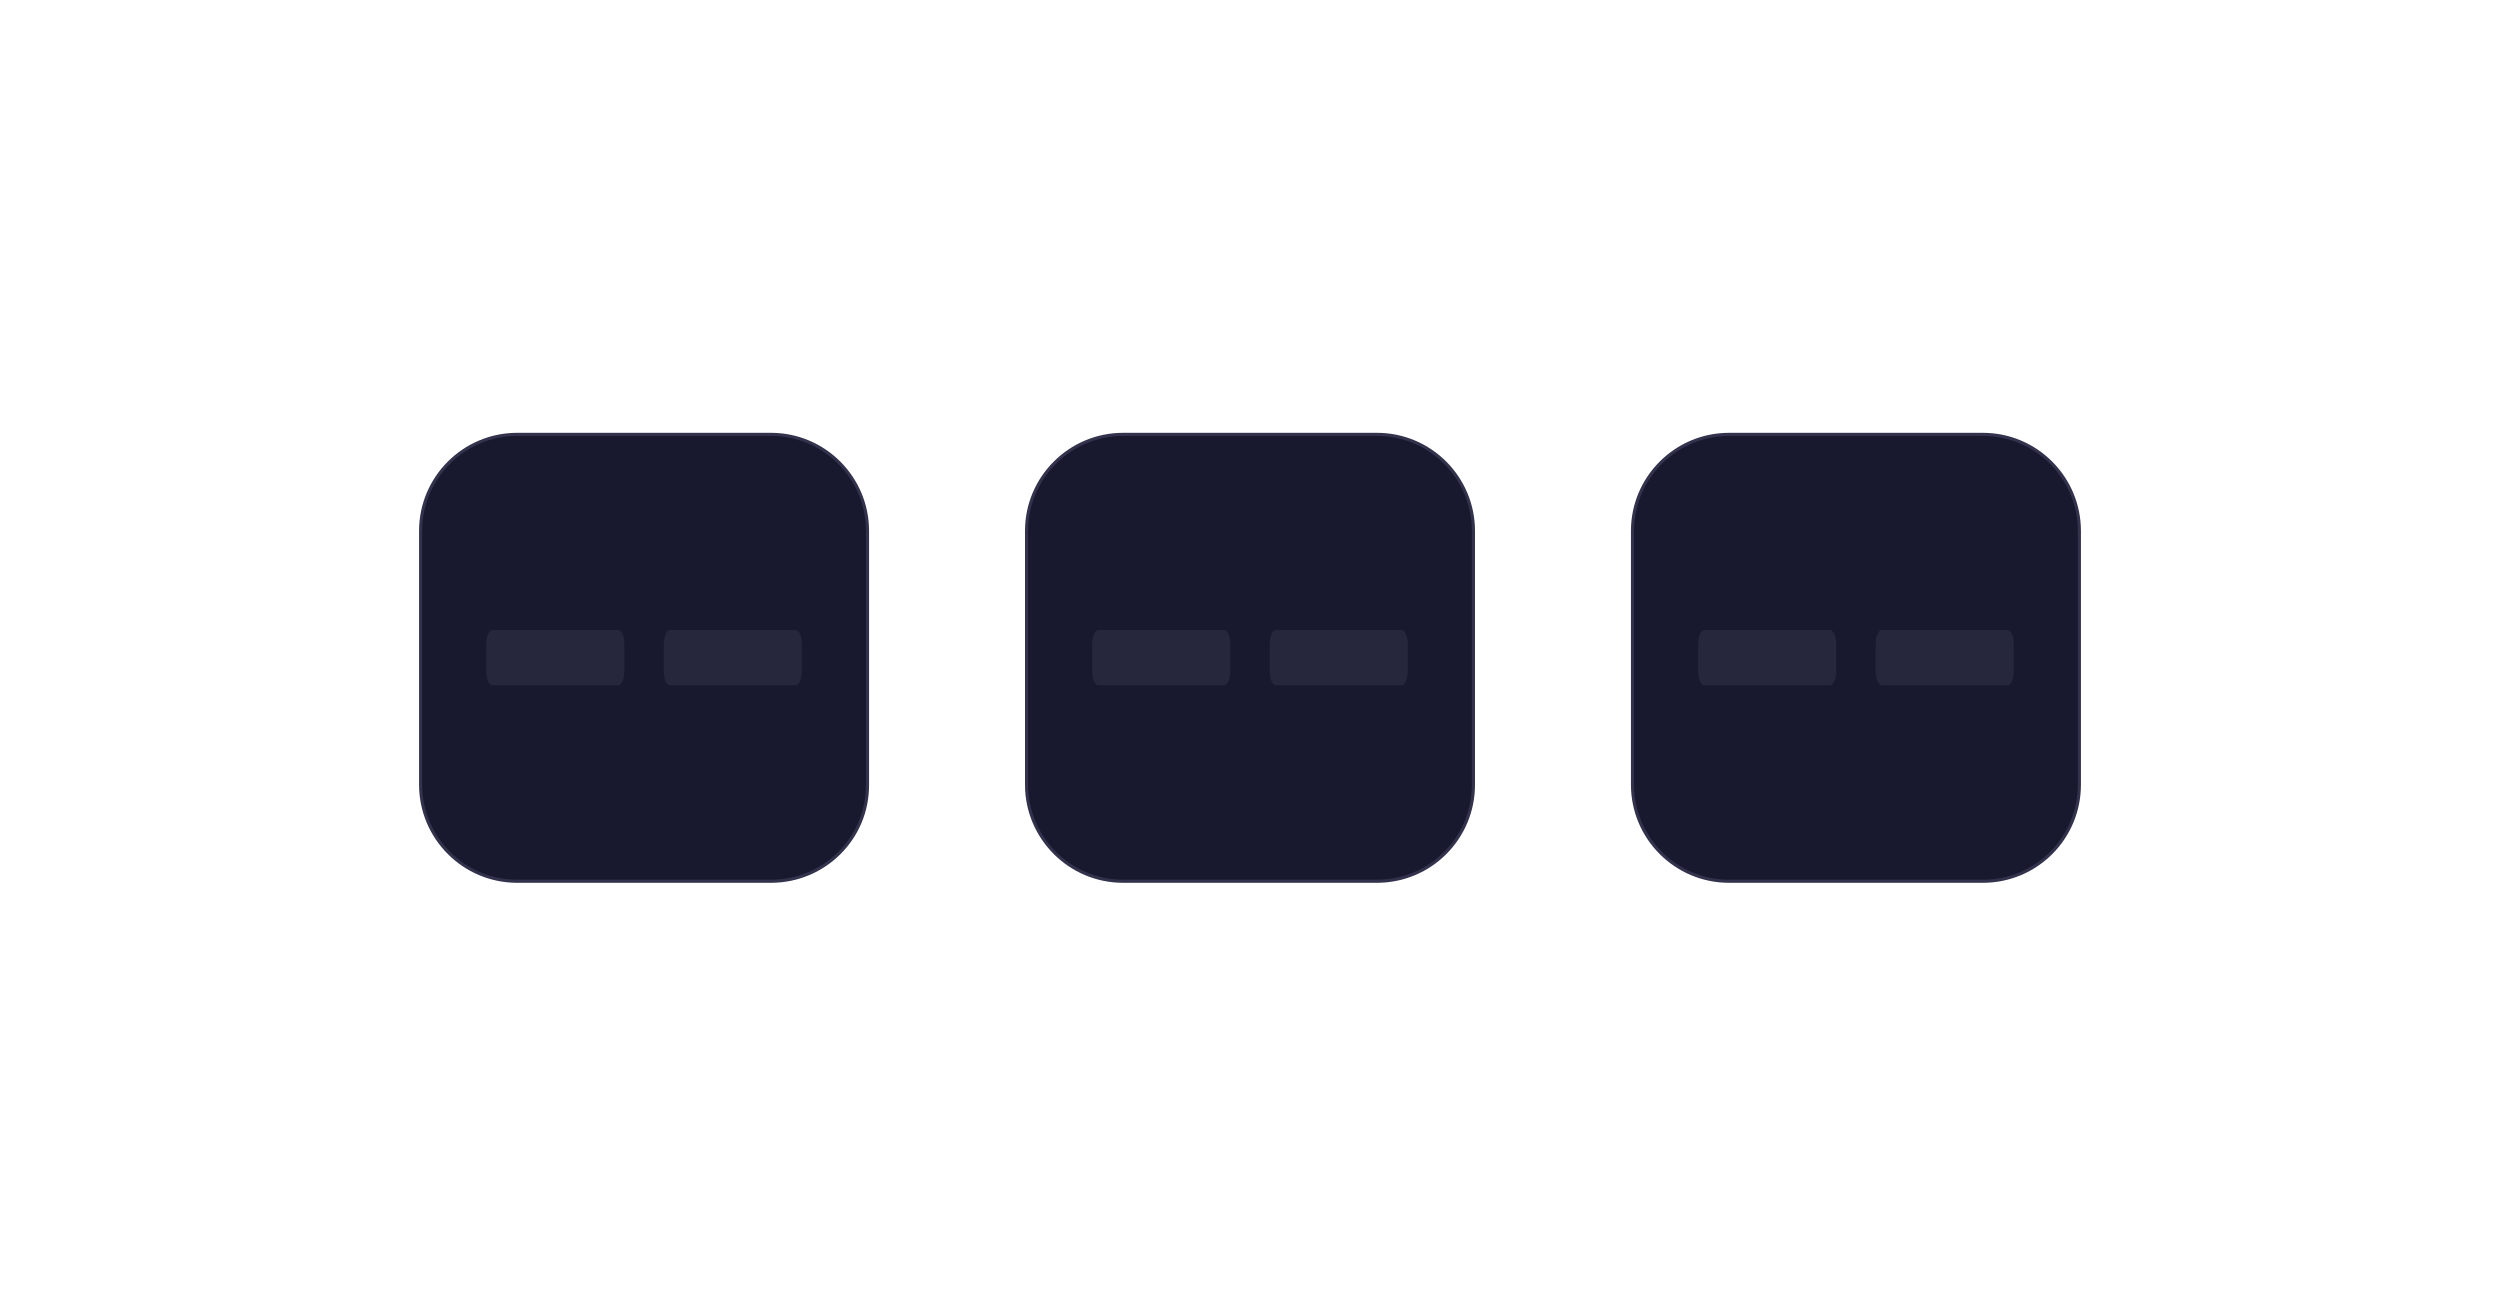 <svg version="1.1" id="Calque_1" xmlns="http://www.w3.org/2000/svg" x="0" y="0" viewBox="0 0 800 421" style="enable-background:new 0 0 800 421" xml:space="preserve"><style>.st0{fill:#18182f;stroke:#32324c;stroke-miterlimit:10}.st1{opacity:.1;fill:#a7a7bc;enable-background:new}</style><path class="st0" d="M246.7 282h-81.2c-17.1 0-30.9-13.9-30.9-30.9v-81.2c0-17.1 13.9-30.9 30.9-30.9h81.2c17.1 0 30.9 13.9 30.9 30.9v81.2c.1 17.1-13.8 30.9-30.9 30.9z"/><path id="XMLID_7_" class="st1" d="M157.6 201.6h40.2c1.1 0 2 2 2 4.6v8.5c0 2.5-.9 4.6-2 4.6h-40.2c-1.1 0-2-2-2-4.6v-8.5c0-2.6.9-4.6 2-4.6z"/><path id="XMLID_1_" class="st1" d="M214.4 201.6h40.2c1.1 0 2 2 2 4.6v8.5c0 2.5-.9 4.6-2 4.6h-40.2c-1.1 0-2-2-2-4.6v-8.5c0-2.6.9-4.6 2-4.6z"/><path class="st0" d="M440.6 282h-81.2c-17.1 0-30.9-13.9-30.9-30.9v-81.2c0-17.1 13.9-30.9 30.9-30.9h81.2c17.1 0 30.9 13.9 30.9 30.9v81.2c0 17.1-13.8 30.9-30.9 30.9z"/><path id="XMLID_3_" class="st1" d="M351.5 201.6h40.2c1.1 0 2 2 2 4.6v8.5c0 2.5-.9 4.6-2 4.6h-40.2c-1.1 0-2-2-2-4.6v-8.5c0-2.6.9-4.6 2-4.6z"/><path id="XMLID_2_" class="st1" d="M408.3 201.6h40.2c1.1 0 2 2 2 4.6v8.5c0 2.5-.9 4.6-2 4.6h-40.2c-1.1 0-2-2-2-4.6v-8.5c0-2.6.9-4.6 2-4.6z"/><path class="st0" d="M634.5 282h-81.2c-17.1 0-30.9-13.9-30.9-30.9v-81.2c0-17.1 13.9-30.9 30.9-30.9h81.2c17.1 0 30.9 13.9 30.9 30.9v81.2c0 17.1-13.8 30.9-30.9 30.9z"/><path id="XMLID_5_" class="st1" d="M545.4 201.6h40.2c1.1 0 2 2 2 4.6v8.5c0 2.5-.9 4.6-2 4.6h-40.2c-1.1 0-2-2-2-4.6v-8.5c0-2.6.9-4.6 2-4.6z"/><path id="XMLID_4_" class="st1" d="M602.2 201.6h40.2c1.1 0 2 2 2 4.6v8.5c0 2.5-.9 4.6-2 4.6h-40.2c-1.1 0-2-2-2-4.6v-8.5c0-2.6.9-4.6 2-4.6z"/></svg>